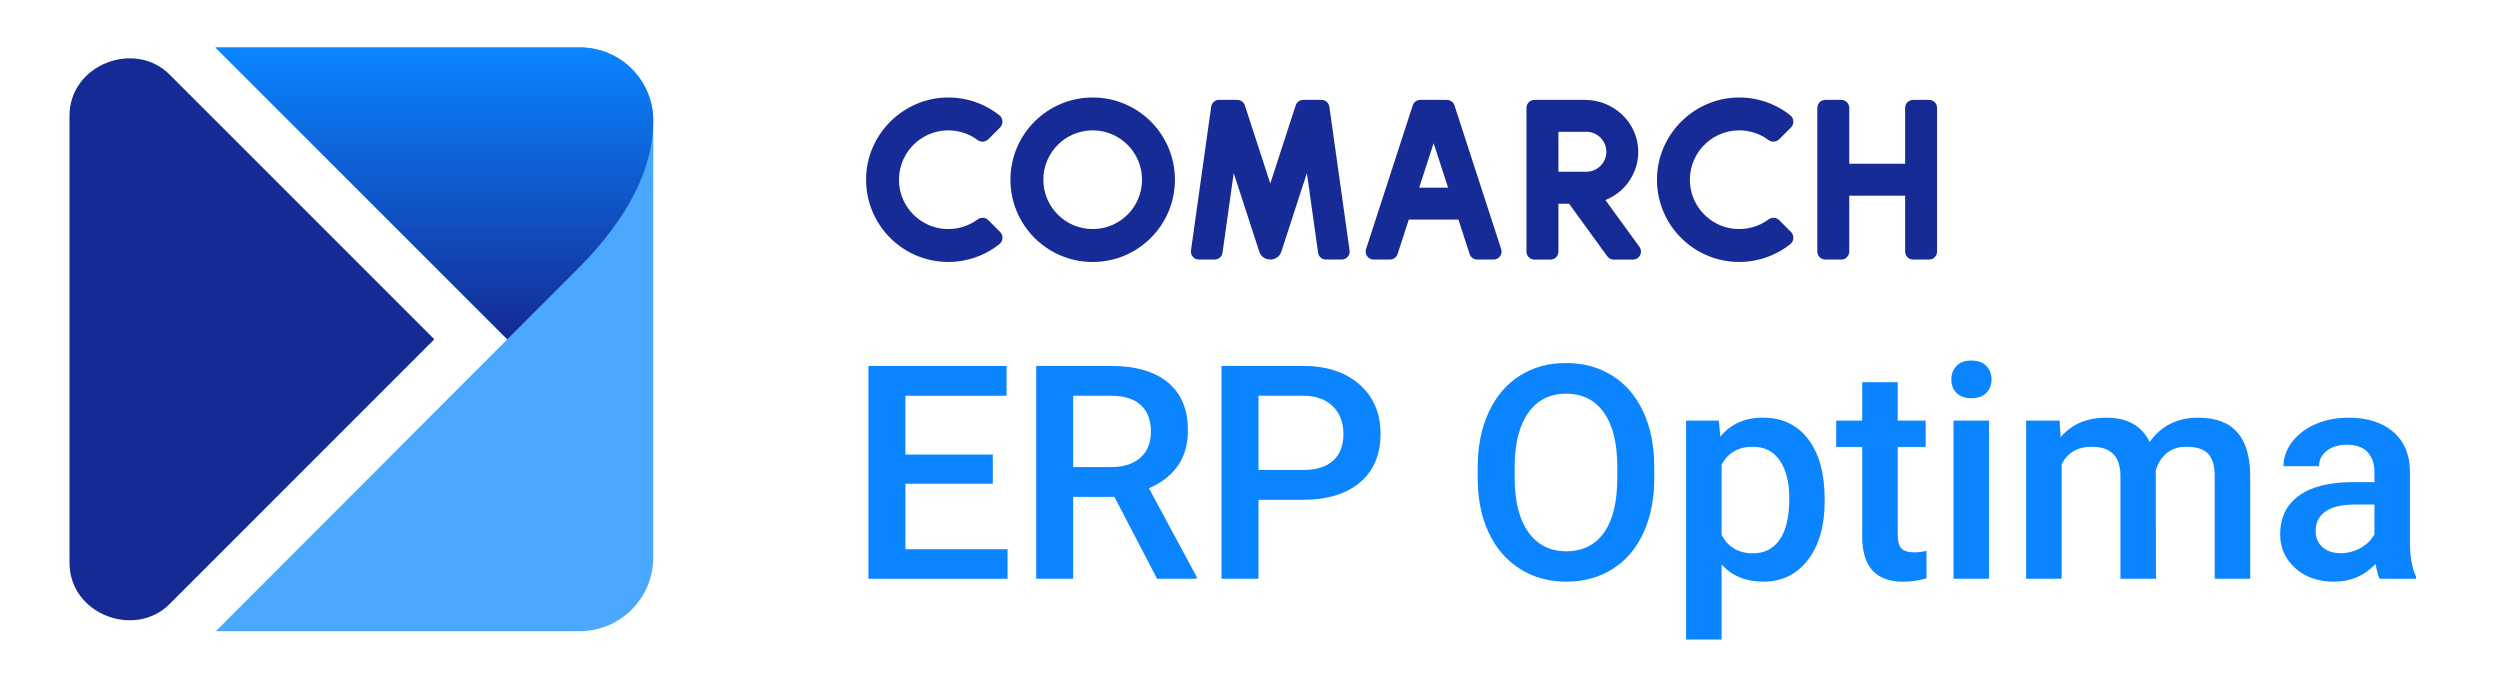<?xml version="1.0" encoding="utf-8"?>
<!-- Generator: Adobe Illustrator 26.2.1, SVG Export Plug-In . SVG Version: 6.00 Build 0)  -->
<svg version="1.1" id="Warstwa_1" xmlns="http://www.w3.org/2000/svg" xmlns:xlink="http://www.w3.org/1999/xlink" x="0px" y="0px"
	 viewBox="0 0 995.48 270" style="enable-background:new 0 0 995.48 270;" xml:space="preserve">
<style type="text/css">
	.st0{opacity:0.99;fill-rule:evenodd;clip-rule:evenodd;fill:#152A94;}
	.st1{opacity:0.99;fill:#152A94;}
	.st2{fill:#152A94;}
	.st3{fill:#0A85FF;}
	.st4{fill:#4AA8FF;}
	.st5{fill:url(#SVGID_1_);}
</style>
<g>
	<g>
		<g>
			<g>
				<path class="st0" d="M435.1,38.82c-18.09,0-32.75,14.66-32.75,32.75c0,18.08,14.66,32.75,32.75,32.75
					c18.08,0,32.75-14.66,32.75-32.75C467.85,53.48,453.19,38.82,435.1,38.82z M435.1,91.21c-10.85,0-19.65-8.8-19.65-19.65
					c0-10.85,8.8-19.65,19.65-19.65c10.85,0,19.65,8.8,19.65,19.65C454.75,82.41,445.95,91.21,435.1,91.21z"/>
				<path class="st1" d="M527.98,103.35h6.26c1.93,0,3.42-1.71,3.15-3.62l-8.04-57.22c-0.22-1.57-1.56-2.74-3.15-2.74h-7.25
					c-1.38,0-2.6,0.89-3.02,2.2l-10.11,31.12L495.7,41.97c-0.43-1.31-1.65-2.2-3.02-2.2h-7.25c-1.58,0-2.93,1.17-3.15,2.74
					l-8.04,57.22c-0.27,1.91,1.22,3.62,3.15,3.62h6.26c1.58,0,2.93-1.17,3.15-2.74l4.46-31.7l7.96,24.5l2.19,6.73
					c1.39,4.28,7.44,4.28,8.83,0l2.19-6.73l7.96-24.5l4.46,31.7C525.06,102.19,526.4,103.35,527.98,103.35z"/>
				<path class="st1" d="M562.54,41.97l-18.59,57.22c-0.67,2.05,0.86,4.16,3.02,4.16h6.52c1.38,0,2.6-0.89,3.02-2.2l4.45-13.7h19.78
					l4.45,13.7c0.43,1.31,1.65,2.2,3.02,2.2h6.52c2.16,0,3.69-2.11,3.02-4.16l-18.59-57.22c-0.43-1.31-1.65-2.2-3.02-2.2h-10.59
					C564.18,39.77,562.96,40.66,562.54,41.97z M565.1,74.74l5.76-17.72l5.76,17.72H565.1z"/>
				<path class="st1" d="M736.36,100.18V77.92h22.25v22.25c0,1.76,1.42,3.18,3.18,3.18l6.36,0c1.76,0,3.18-1.42,3.18-3.18V42.95
					c0-1.76-1.42-3.18-3.18-3.18h-6.36c-1.76,0-3.18,1.42-3.18,3.18V65.2h-22.25V42.95c0-1.76-1.42-3.18-3.18-3.18h-6.36
					c-1.76,0-3.18,1.42-3.18,3.18v57.22c0,1.76,1.42,3.18,3.18,3.18h6.36C734.93,103.35,736.36,101.93,736.36,100.18z"/>
				<path class="st0" d="M389.29,87.36c-3.91,2.9-8.93,4.38-14.31,3.68c-8.85-1.15-15.92-8.38-16.89-17.25
					c-1.3-11.85,7.94-21.88,19.52-21.88c4.39,0,8.44,1.44,11.71,3.88c1.29,0.96,3.08,0.79,4.22-0.34l4.67-4.67
					c1.38-1.38,1.26-3.67-0.27-4.88c-5.86-4.65-13.35-7.33-21.47-7.06c-16.69,0.57-30.5,13.98-31.54,30.64
					c-1.18,19.03,13.91,34.83,32.68,34.83c7.67,0,14.73-2.64,20.31-7.06c1.54-1.22,1.69-3.51,0.3-4.9l-4.67-4.67
					C392.4,86.53,390.59,86.39,389.29,87.36z"/>
				<path class="st0" d="M704.22,87.36c-3.91,2.9-8.93,4.38-14.31,3.68c-8.85-1.15-15.92-8.38-16.89-17.25
					c-1.3-11.85,7.94-21.88,19.52-21.88c4.39,0,8.44,1.44,11.71,3.88c1.28,0.96,3.08,0.79,4.22-0.34l4.67-4.67
					c1.38-1.38,1.26-3.67-0.27-4.88c-5.86-4.65-13.35-7.33-21.47-7.06c-16.69,0.57-30.5,13.98-31.54,30.64
					c-1.18,19.03,13.91,34.83,32.68,34.83c7.67,0,14.73-2.64,20.31-7.06c1.54-1.22,1.69-3.51,0.3-4.9l-4.67-4.67
					C707.32,86.53,705.52,86.39,704.22,87.36z"/>
				<path class="st2" d="M639.26,79.65c7.75-3.06,13.21-10.65,13.08-19.51c-0.16-11.38-9.81-20.36-21.19-20.36l-20.14,0
					c-1.76,0-3.18,1.42-3.18,3.18v57.23c0,1.76,1.42,3.18,3.18,3.18h6.36c1.76,0,3.18-1.42,3.18-3.18l0-19.07h4.24l15.22,20.94
					c0.6,0.82,1.55,1.31,2.57,1.31h7.67c2.6,0,4.1-2.95,2.57-5.05L639.26,79.65z M631.68,68.38l-11.13,0v-15.9l11.13,0
					c4.39,0,7.95,3.56,7.95,7.95S636.07,68.38,631.68,68.38z"/>
			</g>
			<g>
				<path class="st3" d="M395.34,192.62h-34.81v26.08h40.68v11.76h-55.41v-84.74h55v11.87h-40.28v23.4h34.81V192.62z"/>
				<path class="st3" d="M443.75,197.86h-16.41v32.59h-14.73v-84.74h29.8c9.78,0,17.32,2.19,22.64,6.58
					c5.32,4.39,7.97,10.74,7.97,19.05c0,5.67-1.37,10.42-4.1,14.24c-2.74,3.83-6.55,6.77-11.44,8.83l19.03,35.29v0.76h-15.77
					L443.75,197.86z M427.34,185.98h15.13c4.97,0,8.85-1.25,11.64-3.75c2.79-2.5,4.19-5.93,4.19-10.27c0-4.54-1.29-8.05-3.87-10.53
					c-2.58-2.48-6.43-3.76-11.55-3.84h-15.54V185.98z"/>
				<path class="st3" d="M501.13,199.02v31.43H486.4v-84.74h32.42c9.47,0,16.99,2.47,22.55,7.4c5.57,4.93,8.35,11.46,8.35,19.58
					c0,8.31-2.73,14.78-8.18,19.4c-5.45,4.62-13.09,6.93-22.9,6.93H501.13z M501.13,187.15h17.69c5.24,0,9.23-1.23,11.99-3.7
					c2.75-2.46,4.13-6.02,4.13-10.68c0-4.58-1.4-8.24-4.19-10.97s-6.64-4.14-11.52-4.22h-18.1V187.15z"/>
				<path class="st3" d="M658.72,190.29c0,8.3-1.44,15.59-4.31,21.86c-2.87,6.27-6.98,11.08-12.31,14.43
					c-5.34,3.36-11.48,5.03-18.42,5.03c-6.87,0-12.99-1.68-18.36-5.03c-5.37-3.36-9.53-8.14-12.46-14.35
					c-2.93-6.21-4.41-13.37-4.45-21.48v-4.77c0-8.26,1.46-15.56,4.39-21.88c2.93-6.32,7.06-11.17,12.4-14.52
					c5.33-3.36,11.46-5.03,18.36-5.03c6.91,0,13.03,1.66,18.36,4.98c5.33,3.32,9.46,8.09,12.37,14.32
					c2.91,6.23,4.38,13.47,4.42,21.74V190.29z M643.99,185.87c0-9.39-1.78-16.59-5.33-21.59c-3.55-5.01-8.59-7.51-15.1-7.51
					c-6.36,0-11.34,2.49-14.93,7.48c-3.59,4.99-5.42,12.04-5.5,21.16v4.89c0,9.31,1.81,16.51,5.44,21.59
					c3.63,5.08,8.66,7.62,15.1,7.62c6.52,0,11.53-2.48,15.05-7.45c3.51-4.97,5.27-12.22,5.27-21.77V185.87z"/>
				<path class="st3" d="M726.57,199.6c0,9.74-2.21,17.51-6.64,23.31c-4.42,5.8-10.36,8.7-17.81,8.7c-6.91,0-12.44-2.27-16.59-6.81
					v29.86h-14.14v-87.19h13.04l0.58,6.4c4.15-5.04,9.8-7.57,16.94-7.57c7.68,0,13.71,2.86,18.07,8.59
					c4.37,5.72,6.55,13.67,6.55,23.83V199.6z M712.48,198.38c0-6.29-1.25-11.27-3.75-14.96c-2.5-3.69-6.08-5.53-10.74-5.53
					c-5.78,0-9.93,2.39-12.46,7.16v27.94c2.56,4.89,6.75,7.33,12.57,7.33c4.5,0,8.02-1.81,10.56-5.44
					C711.21,211.25,712.48,205.75,712.48,198.38z"/>
				<path class="st3" d="M755.66,152.17v15.31h11.12v10.48h-11.12v35.16c0,2.41,0.47,4.14,1.43,5.21c0.95,1.07,2.65,1.6,5.09,1.6
					c1.63,0,3.28-0.19,4.95-0.58v10.94c-3.22,0.89-6.33,1.34-9.31,1.34c-10.87,0-16.3-5.99-16.3-17.98v-35.68h-10.36v-10.48h10.36
					v-15.31H755.66z"/>
				<path class="st3" d="M777,151.12c0-2.17,0.69-3.98,2.07-5.41c1.38-1.44,3.35-2.15,5.91-2.15c2.56,0,4.54,0.72,5.94,2.15
					c1.4,1.44,2.1,3.24,2.1,5.41c0,2.13-0.7,3.91-2.1,5.33c-1.4,1.42-3.38,2.12-5.94,2.12c-2.56,0-4.53-0.71-5.91-2.12
					C777.69,155.03,777,153.25,777,151.12z M792.02,230.45h-14.14v-62.98h14.14V230.45z"/>
				<path class="st3" d="M820.12,167.48l0.41,6.58c4.42-5.16,10.48-7.74,18.16-7.74c8.42,0,14.18,3.22,17.29,9.66
					c4.58-6.44,11.02-9.66,19.32-9.66c6.95,0,12.12,1.92,15.51,5.76c3.39,3.84,5.13,9.51,5.21,17v41.38h-14.14v-40.98
					c0-4-0.87-6.93-2.62-8.79c-1.75-1.86-4.64-2.79-8.67-2.79c-3.22,0-5.85,0.86-7.89,2.59c-2.04,1.73-3.46,3.99-4.28,6.78
					l0.06,43.19h-14.14v-41.44c-0.19-7.41-3.98-11.12-11.35-11.12c-5.67,0-9.68,2.31-12.05,6.93v45.63h-14.14v-62.98H820.12z"/>
				<path class="st3" d="M947.57,230.45c-0.62-1.2-1.16-3.16-1.63-5.88c-4.5,4.7-10.01,7.04-16.53,7.04
					c-6.33,0-11.49-1.8-15.48-5.41c-4-3.61-5.99-8.07-5.99-13.39c0-6.71,2.49-11.86,7.48-15.45c4.99-3.59,12.12-5.38,21.39-5.38
					h8.67v-4.13c0-3.26-0.91-5.87-2.74-7.83c-1.82-1.96-4.6-2.94-8.32-2.94c-3.22,0-5.86,0.81-7.92,2.42
					c-2.06,1.61-3.08,3.66-3.08,6.14h-14.14c0-3.45,1.14-6.68,3.43-9.69c2.29-3.01,5.4-5.36,9.34-7.07
					c3.94-1.71,8.33-2.56,13.18-2.56c7.37,0,13.25,1.85,17.64,5.56c4.38,3.71,6.64,8.92,6.75,15.63v28.4
					c0,5.67,0.79,10.19,2.39,13.56v0.99H947.57z M932.03,220.27c2.79,0,5.42-0.68,7.89-2.04c2.46-1.36,4.32-3.18,5.56-5.47v-11.87
					h-7.62c-5.24,0-9.18,0.91-11.82,2.74c-2.64,1.82-3.96,4.4-3.96,7.74c0,2.72,0.9,4.88,2.71,6.49
					C926.59,219.46,929,220.27,932.03,220.27z"/>
			</g>
		</g>
	</g>
	<g>
		<path class="st4" d="M85.78,18.89l116.22,116.22L85.96,251.34h144.8c16.21,0,29.36-13.14,29.36-29.36V47.95v0
			c0-16.05-13.01-29.06-29.06-29.06H85.78z"/>
		<linearGradient id="SVGID_1_" gradientUnits="userSpaceOnUse" x1="172.952" y1="134.914" x2="172.952" y2="20.022">
			<stop  offset="0" style="stop-color:#152A93"/>
			<stop  offset="1" style="stop-color:#0A84FF"/>
		</linearGradient>
		<path class="st5" d="M230.88,18.89H85.78l116.22,116.22l29.06-29.06c19.07-19.52,29.06-38.74,29.06-58.11v0
			C260.02,31.87,246.96,18.89,230.88,18.89z"/>
		<path class="st2" d="M172.95,135.12c0,0-79.11-79.08-105.46-105.46c-13.79-13.8-39.82-4.04-39.82,16.49v0c0,0,0,0.01,0,0.01
			l0,177.92c0,20.53,26.03,30.27,39.82,16.49c26.38-26.35,105.46-105.46,105.45-105.46C172.95,135.12,172.95,135.12,172.95,135.12z"
			/>
	</g>
</g>
</svg>
